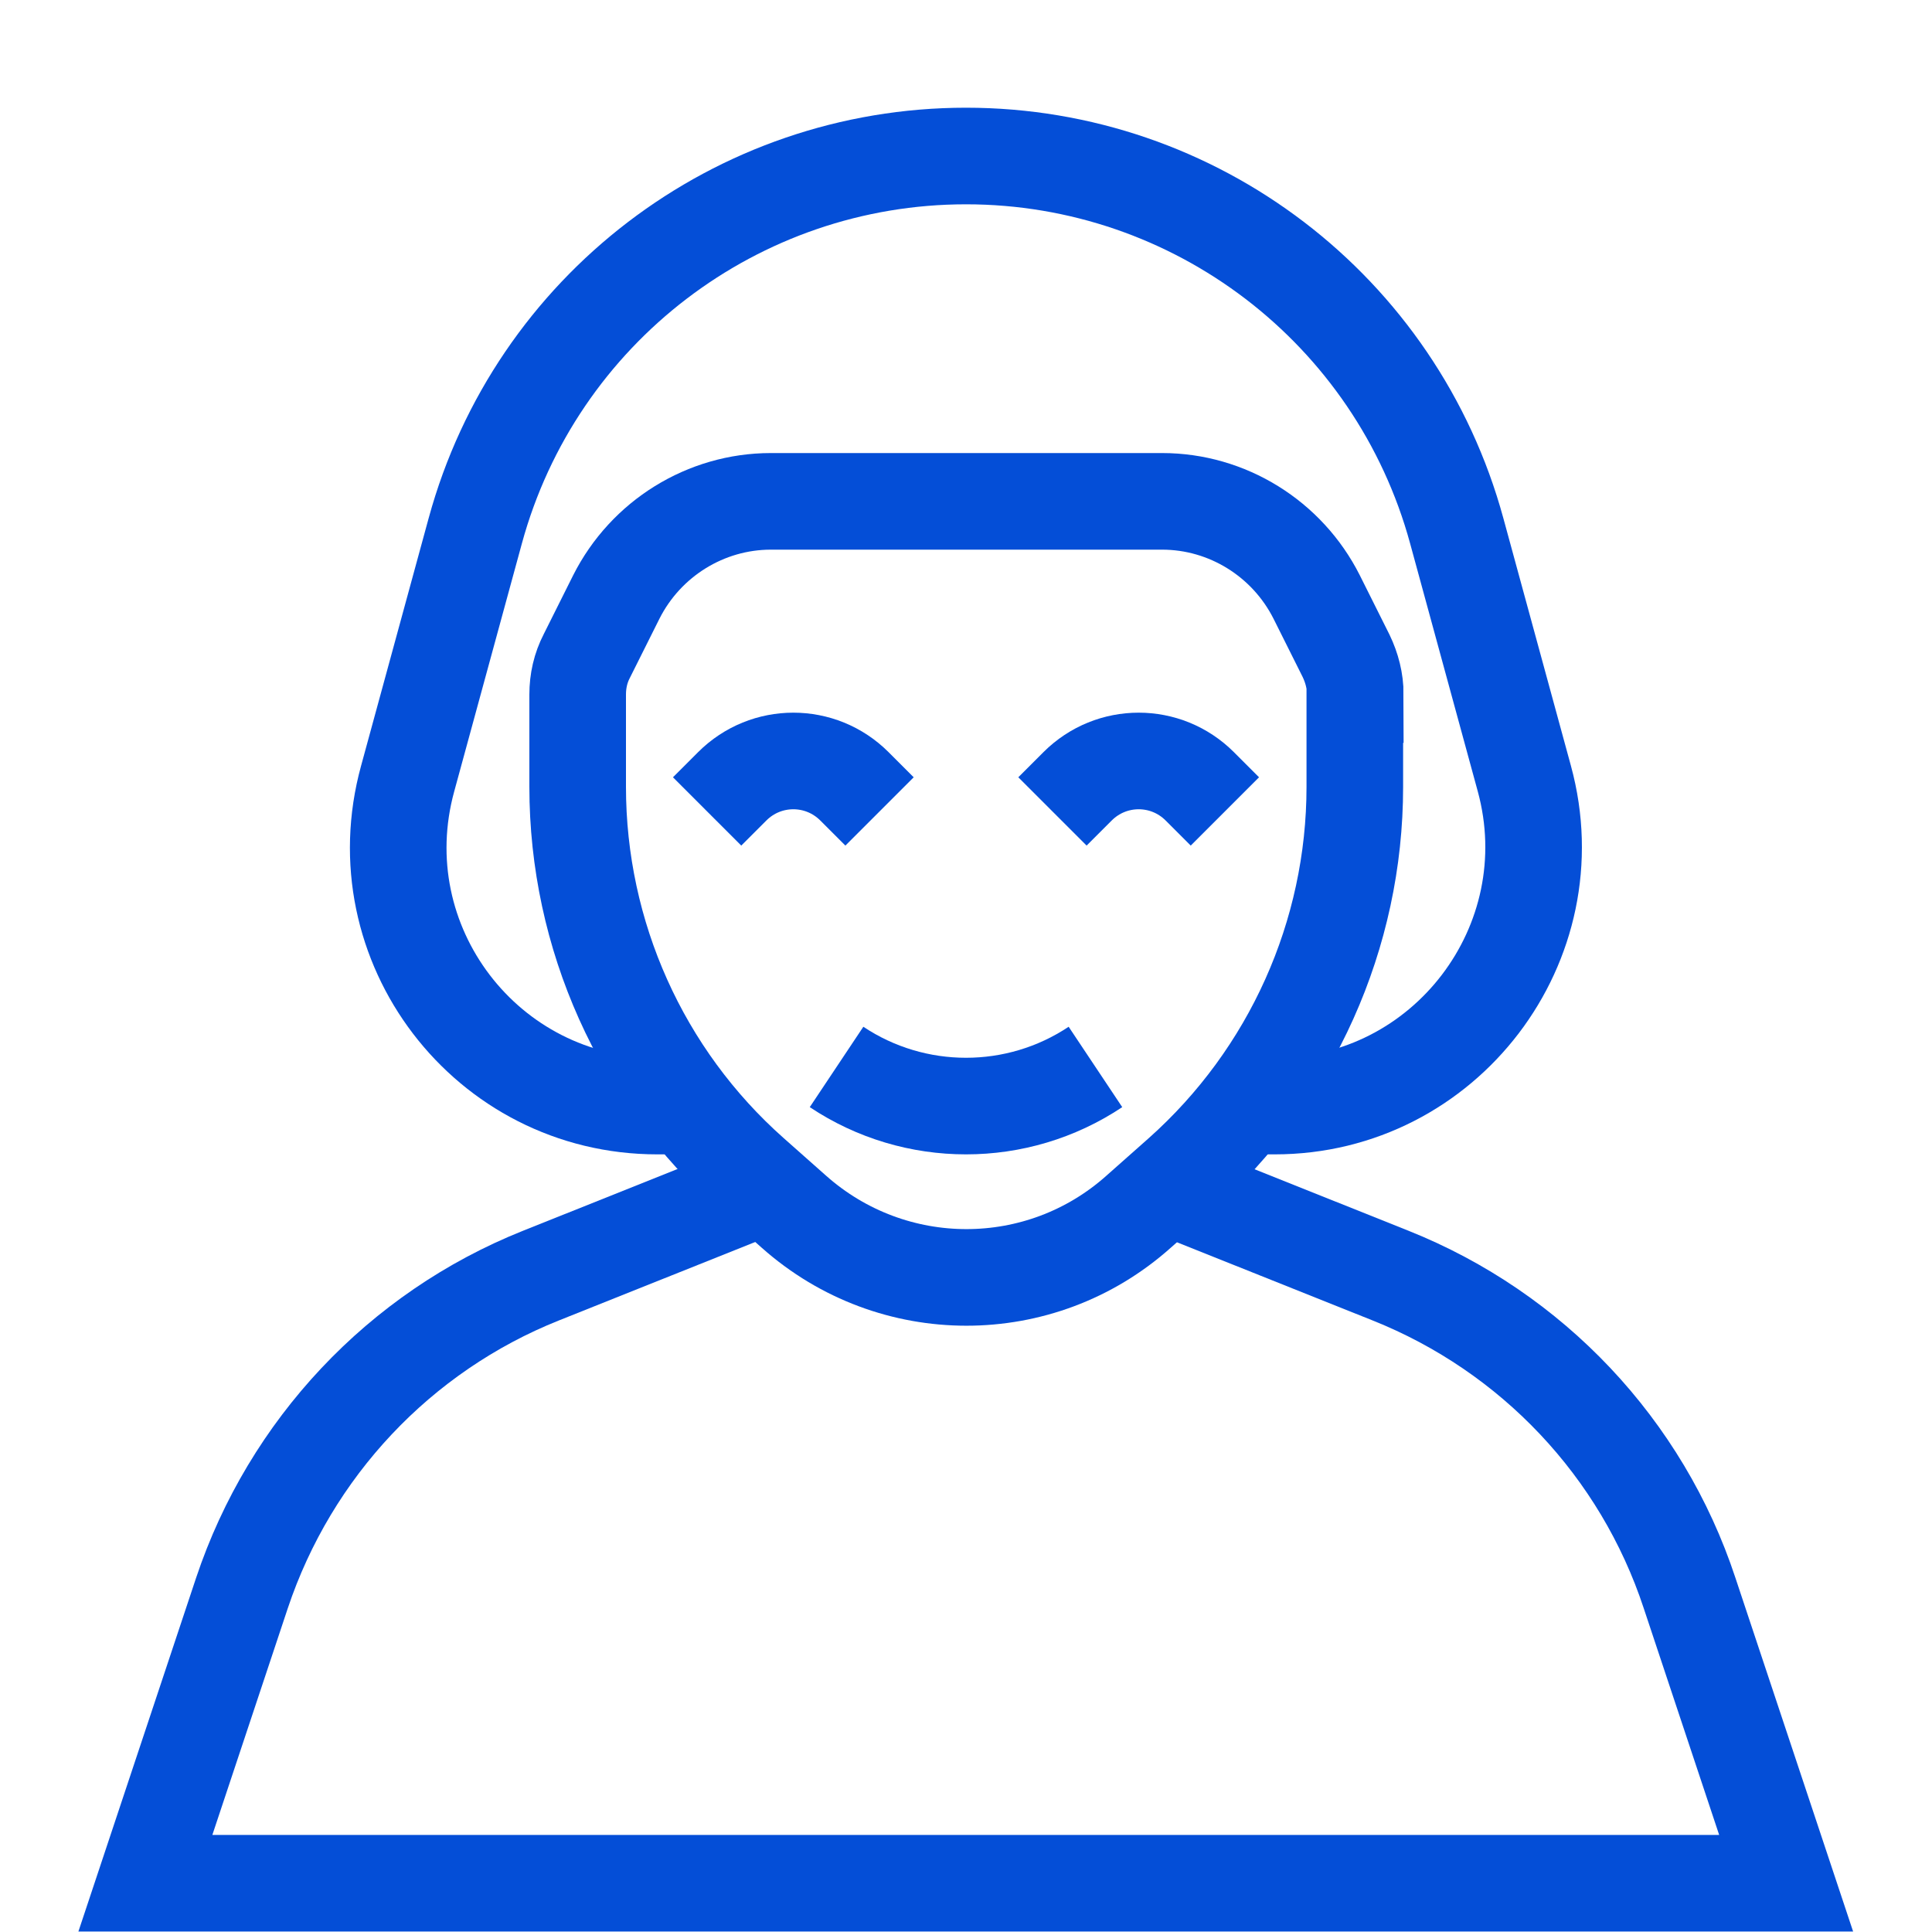 <?xml version="1.0" encoding="UTF-8"?>
<svg id="Layer_1" data-name="Layer 1" xmlns="http://www.w3.org/2000/svg" viewBox="0 0 40 40">
  <defs>
    <style>
      .cls-1 {
        fill: none;
        stroke: #044ed7;
        stroke-miterlimit: 10;
        stroke-width: 2px;
      }
    </style>
  </defs>
  <path class="cls-1" d="M28.05,14.38v1.91c0,3.06-1.31,5.98-3.6,8.02l-.88.78c-2.03,1.81-5.09,1.81-7.13,0l-.88-.78c-2.29-2.03-3.6-4.95-3.6-8.02v-1.91c0-.28.06-.55.19-.8l.61-1.22c.61-1.21,1.85-1.98,3.2-1.98h8.1c1.35,0,2.59.77,3.2,1.98l.61,1.22c.12.25.19.52.19.8Z"/>
  <path class="cls-1" d="M14.64,16.8l.52-.52c.7-.7,1.83-.7,2.53,0l.52.52"/>
  <path class="cls-1" d="M21.79,16.8l.52-.52c.7-.7,1.83-.7,2.53,0l.52.52"/>
  <path class="cls-1" d="M17.32,22.09h0c1.62,1.08,3.74,1.08,5.36,0"/>
  <path class="cls-1" d="M24.16,24.56l4.63,1.85c2.93,1.17,5.2,3.57,6.19,6.57l2,6.01H3.01l2-6.01c1-2.99,3.26-5.4,6.19-6.57l4.63-1.85"/>
  <path class="cls-1" d="M14.23,22.9h-.62c-3.54,0-6.11-3.36-5.17-6.78l1.4-5.13c1.25-4.58,5.41-7.76,10.16-7.76h0c4.75,0,8.91,3.18,10.16,7.76l1.4,5.13c.93,3.41-1.64,6.78-5.17,6.78h-.62"/>
</svg>